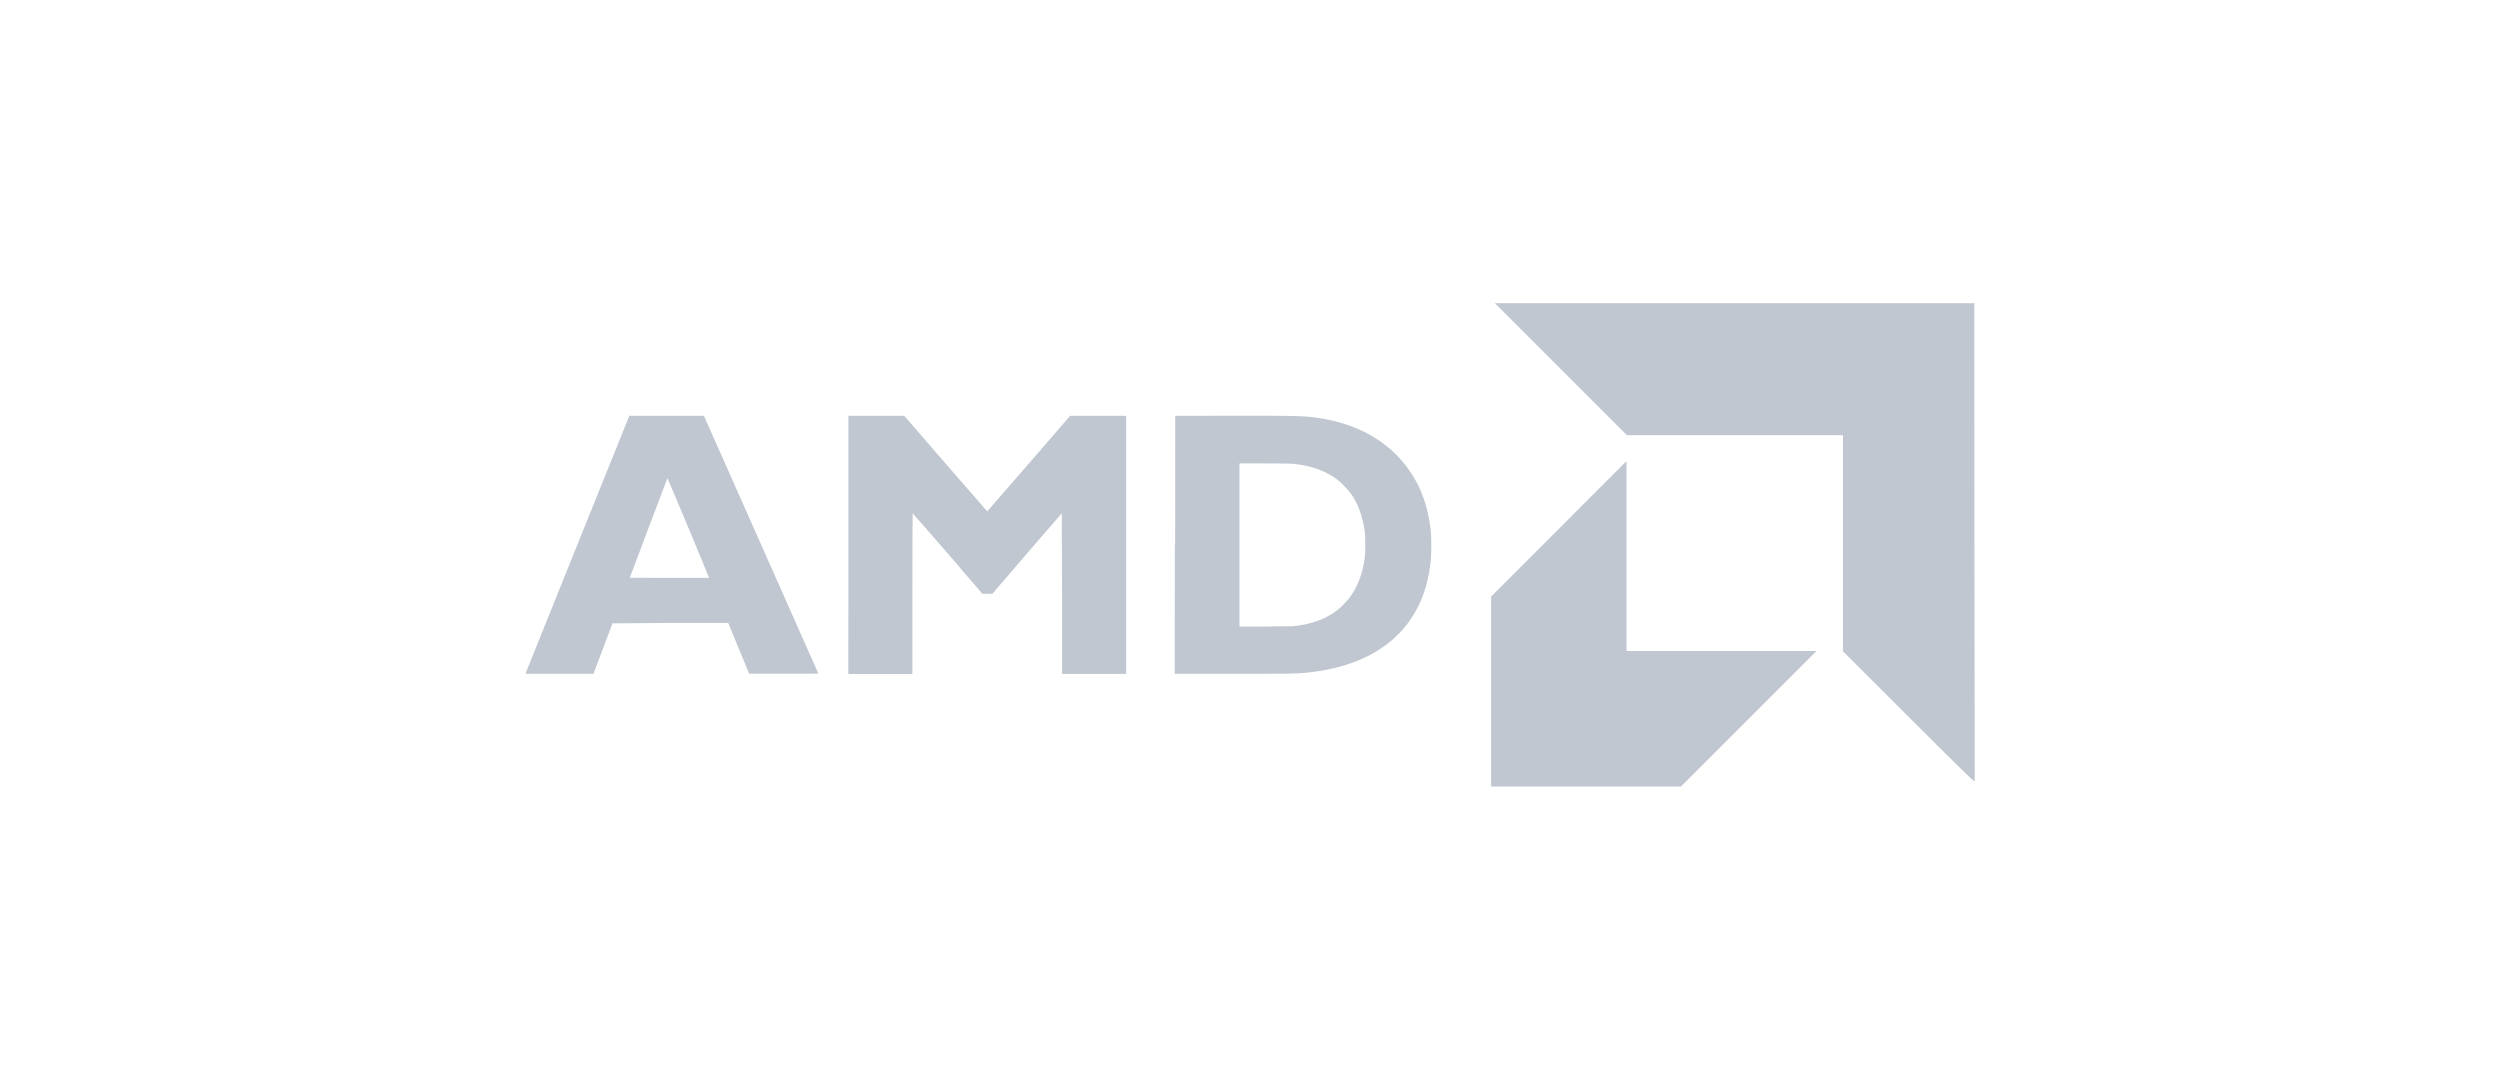 <svg width="234" height="102" viewBox="0 0 234 102" fill="none" xmlns="http://www.w3.org/2000/svg">
<path d="M49.196 63.022C49.208 62.988 51.395 57.555 54.06 50.935L58.904 38.922H65.889L76.599 63.044C76.6 63.059 75.144 63.066 73.36 63.061L70.119 63.052L68.156 58.304H62.751L57.331 58.347L55.547 63.068H49.176L49.196 63.022ZM66.341 54.018C66.292 53.833 62.493 44.74 62.472 44.761C62.451 44.782 58.949 54.045 58.949 54.079C58.949 54.085 60.616 54.091 62.655 54.091H66.361L66.341 54.018ZM79.411 51V38.918H84.638L88.51 43.392L92.403 47.865C92.415 47.865 94.164 45.852 96.294 43.392L100.167 38.918H105.406V63.083H99.408V55.557L99.379 48.043C99.363 48.049 97.895 49.747 96.118 51.817L92.886 55.578H91.949L88.713 51.809L85.426 48.04C85.414 48.039 85.401 51.424 85.401 55.563V63.087H79.403L79.411 51ZM109.993 51.009L110.001 38.922L115.181 38.912C120.638 38.9 121.767 38.921 122.828 39.044C126.497 39.464 129.481 40.968 131.421 43.379C132.819 45.106 133.604 47.062 133.906 49.531C133.98 50.142 133.992 51.792 133.924 52.444C133.743 54.23 133.289 55.781 132.553 57.122C130.731 60.446 127.286 62.426 122.469 62.947C121.437 63.071 120.758 63.068 115.382 63.068H109.956L109.964 50.982L109.993 51.009ZM120.851 58.625C122.666 58.484 124.146 57.946 125.291 57.013C125.694 56.665 126.06 56.276 126.382 55.853C127.098 54.867 127.552 53.636 127.747 52.184C127.804 51.746 127.804 50.211 127.745 49.785C127.536 48.273 127.099 47.097 126.395 46.141C126.047 45.697 125.653 45.293 125.219 44.933C124.143 44.089 122.744 43.58 121.026 43.41C120.823 43.391 119.679 43.376 118.344 43.376H116.016V58.647H118.203L120.851 58.61V58.625Z" fill="#C1C7D0"/>
<path d="M139.57 64.731V55.841L152.245 43.156V60.934H170.024L157.338 73.619H139.57V64.731ZM178.647 67.095L172.5 60.96V40.734H152.274L139.921 28.381H184.798L184.803 50.597L184.834 72.929C184.84 72.999 184.834 73.07 184.814 73.137C184.789 73.205 183.186 71.636 178.647 67.095Z" fill="#C1C7D0"/>
</svg>
